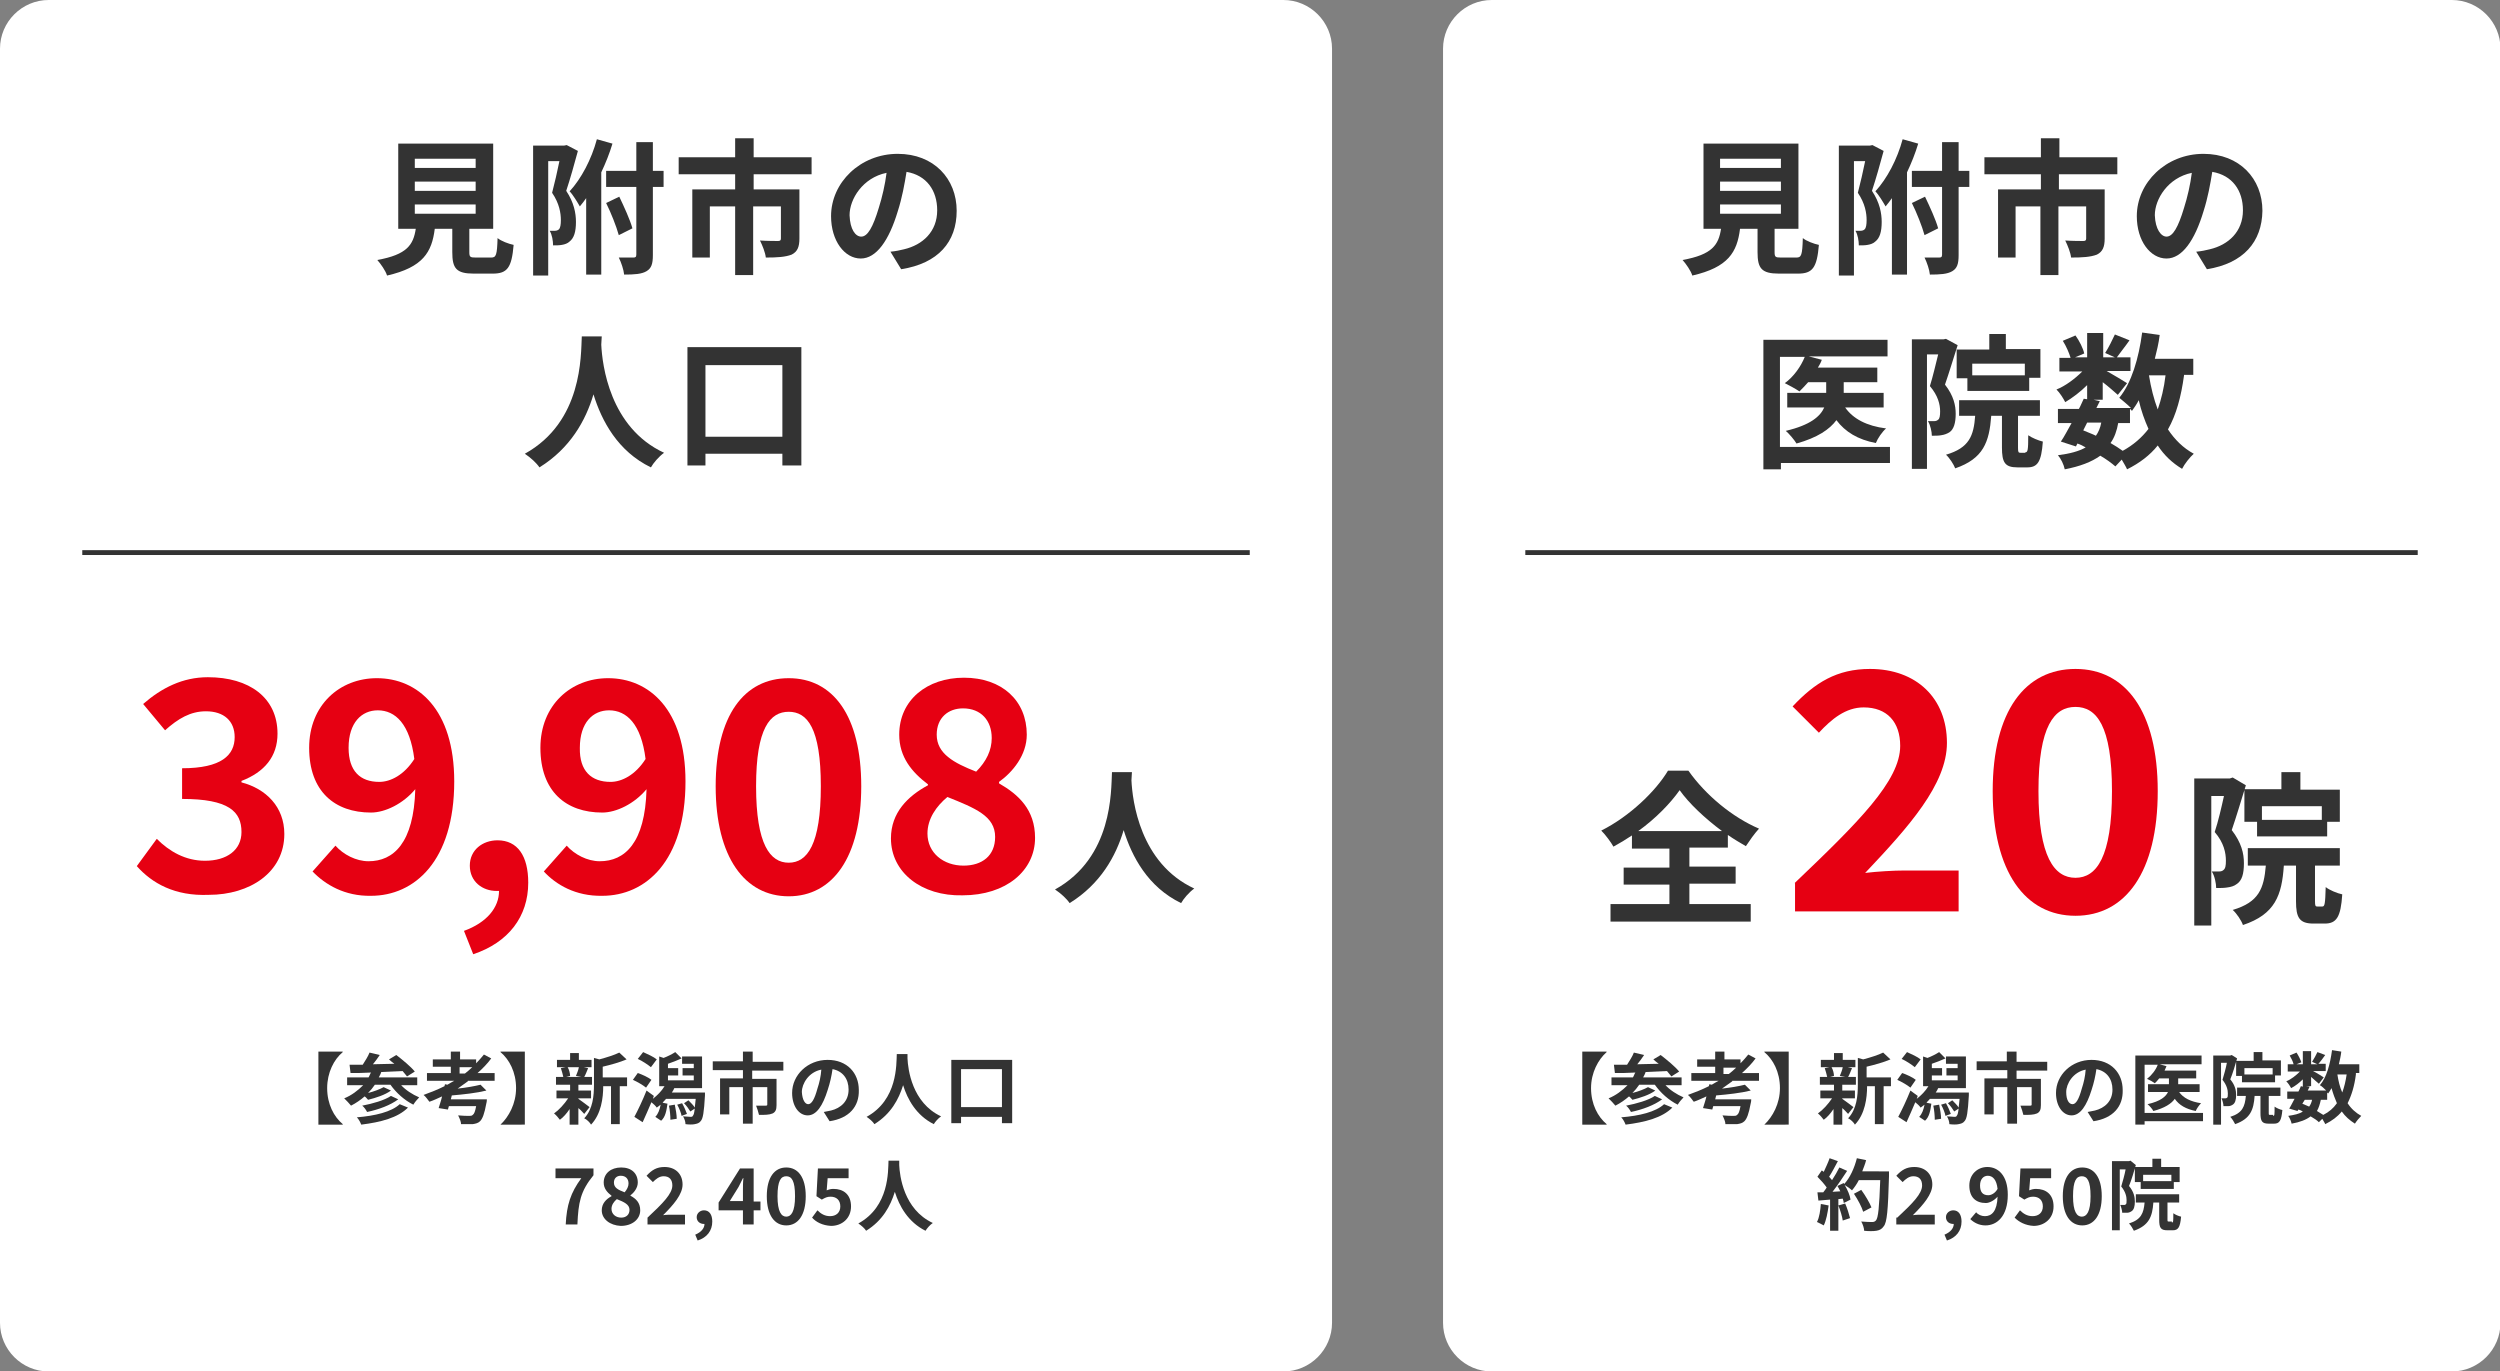 <?xml version="1.0" encoding="utf-8"?>
<!-- Generator: Adobe Illustrator 26.2.1, SVG Export Plug-In . SVG Version: 6.00 Build 0)  -->
<svg version="1.1" id="レイヤー_1" xmlns="http://www.w3.org/2000/svg" xmlns:xlink="http://www.w3.org/1999/xlink" x="0px"
	 y="0px" viewBox="0 0 513.5 281.7" style="enable-background:new 0 0 513.5 281.7;" xml:space="preserve">
<rect x="0" y="0" width="513.5" height="281.7" fill="#808080" stroke="none"/>
<style type="text/css">
	.st0{fill:#FFFFFF;}
	.st1{fill:#333333;}
	.st2{fill:#E60012;}
	.st3{fill:none;stroke:#333333;stroke-width:0.996;stroke-miterlimit:10;}
</style>
<g>
	<path class="st0" d="M0,10C0,4.5,4.5,0,10,0h253.6c5.5,0,10,4.5,10,10v261.7c0,5.5-4.5,10-10,10H10c-5.5,0-10-4.5-10-10V10z"/>
</g>
<g>
	<g>
		<path class="st1" d="M100.9,52.9c1,0,1.2-0.5,1.3-4c0.7,0.6,2.3,1.2,3.3,1.4c-0.4,4.7-1.3,5.9-4.3,5.9h-3.9
			c-3.6,0-4.4-1.1-4.4-4.4V47h-3.6c-0.6,4.8-2.4,7.9-9.8,9.6c-0.3-1-1.3-2.4-2-3.2c6.1-1.1,7.4-3.1,7.9-6.4h-3.6V29.5h19.5V47h-4.9
			v4.8c0,1,0.2,1.1,1.3,1.1H100.9z M85.2,34.5h12.5v-1.9H85.2V34.5z M85.2,39.2h12.5v-1.9H85.2V39.2z M85.2,43.9h12.5v-1.9H85.2
			V43.9z"/>
		<path class="st1" d="M118.7,31c-0.7,2.6-1.6,5.8-2.4,8.2c1.6,2.4,2,4.6,2,6.4c0,2-0.4,3.3-1.3,4c-0.4,0.4-1,0.6-1.6,0.7
			c-0.5,0.1-1.2,0.1-1.8,0.1c0-0.9-0.2-2.2-0.7-3c0.5,0,0.8,0,1.1,0s0.6-0.1,0.8-0.3c0.3-0.3,0.4-1,0.4-1.9c0-1.4-0.3-3.4-1.8-5.6
			c0.5-1.9,1.1-4.5,1.5-6.5h-2.3v23.5h-3.1V29.9h6.4l0.5-0.1L118.7,31z M125.8,29.5c-0.6,2-1.4,4-2.3,5.9v21h-3.1V40.7
			c-0.4,0.6-0.9,1.2-1.3,1.7c-0.4-0.7-1.4-2.4-2.1-3.1c2.4-2.6,4.5-6.6,5.6-10.7L125.8,29.5z M127.2,40.4c1,2.1,2.2,4.7,2.7,6.5
			l-2.8,1.4c-0.5-1.8-1.6-4.6-2.6-6.6L127.2,40.4z M136.3,38.4h-2.2v14c0,1.8-0.3,2.7-1.3,3.3c-1,0.6-2.5,0.7-4.6,0.7
			c-0.1-1-0.6-2.5-1.1-3.5c1.3,0,2.6,0,3,0c0.4,0,0.6-0.1,0.6-0.6V38.4h-6.2v-3.3h6.2v-5.9h3.4v5.9h2.2V38.4z"/>
		<path class="st1" d="M154.8,35.8v3.1h9.4V49c0,1.7-0.4,2.7-1.6,3.3c-1.3,0.5-3,0.6-5.3,0.6c-0.1-1-0.7-2.5-1.2-3.5
			c1.5,0.1,3.3,0.1,3.7,0.1s0.6-0.1,0.6-0.5v-6.6h-5.7v14.1h-3.7V42.4h-5.2v10.5h-3.6v-14h8.8v-3.1h-11.6v-3.5H151v-3.9h3.8v3.9
			h11.9v3.5H154.8z"/>
		<path class="st1" d="M185.1,55.3l-2.2-3.6c1.1-0.1,2-0.3,2.8-0.5c3.8-0.9,6.8-3.6,6.8-8c0-4.1-2.2-7.2-6.3-7.9
			c-0.4,2.5-0.9,5.3-1.8,8.1c-1.8,6-4.4,9.7-7.6,9.7c-3.3,0-6.1-3.6-6.1-8.7c0-6.9,6-12.8,13.7-12.8c7.4,0,12.1,5.1,12.1,11.7
			C196.5,49.7,192.7,54.1,185.1,55.3z M176.9,48.6c1.3,0,2.4-1.9,3.6-5.9c0.7-2.2,1.3-4.8,1.6-7.2c-4.9,1-7.6,5.4-7.6,8.7
			C174.6,47.1,175.7,48.6,176.9,48.6z"/>
		<path class="st1" d="M123.6,69.1c0,0.5-0.1,1.1-0.1,1.7c0.2,4.1,1.7,17,12.9,22.2c-1.1,0.8-2.2,2.1-2.7,3
			c-6.8-3.3-10.1-9.5-11.8-15c-1.6,5.4-4.8,11.1-11.1,15c-0.6-0.9-1.8-2-3-2.8c11.9-6.6,11.5-20.2,11.7-24.1H123.6z"/>
		<path class="st1" d="M164.6,71.3v24.3h-3.9v-2.4h-15.8v2.4h-3.7V71.3H164.6z M160.7,89.6V75h-15.8v14.7H160.7z"/>
	</g>
</g>
<g>
	<g>
		<path class="st2" d="M28.1,177.9l4.1-5.6c2.6,2.6,5.9,4.5,9.9,4.5c4.5,0,7.5-2.2,7.5-5.9c0-4.2-2.6-6.8-12.2-6.8v-6.3
			c8.1,0,10.8-2.7,10.8-6.4c0-3.3-2.2-5.3-5.9-5.3c-3.2,0-5.7,1.5-8.4,3.9l-4.5-5.4c3.8-3.3,8.1-5.5,13.3-5.5
			c8.5,0,14.3,4.2,14.3,11.6c0,4.7-2.7,7.9-7.4,9.7v0.3c5,1.3,8.8,5,8.8,10.6c0,7.9-7.1,12.5-15.5,12.5
			C35.9,184.1,31.2,181.4,28.1,177.9z"/>
		<path class="st2" d="M64.2,179l4.7-5.3c1.6,1.8,4.2,3.2,6.8,3.2c5.1,0,9.3-3.7,9.6-14.8c-2.5,3-6.2,4.8-9.1,4.8
			c-7.4,0-12.7-4.3-12.7-13.3c0-8.8,6.3-14.3,13.9-14.3c8.4,0,15.9,6.4,15.9,21.2c0,16.4-8.2,23.5-17.1,23.5
			C70.8,184.1,66.8,181.7,64.2,179z M77.9,160.6c2.3,0,5.1-1.4,7.2-4.7c-0.9-7.2-3.9-10-7.5-10c-3.3,0-6,2.5-6,7.7
			C71.6,158.4,74,160.6,77.9,160.6z"/>
		<path class="st2" d="M95.3,191.2c4.7-1.7,7.2-4.8,7.2-8.2c-0.2,0-0.4,0-0.5,0c-2.9,0-5.5-1.9-5.5-5.2c0-3.2,2.6-5.2,5.7-5.2
			c4.1,0,6.3,3.2,6.3,8.7c0,7-4.1,12.3-11.3,14.7L95.3,191.2z"/>
		<path class="st2" d="M111.7,179l4.7-5.3c1.6,1.8,4.2,3.2,6.8,3.2c5.1,0,9.3-3.7,9.6-14.8c-2.5,3-6.2,4.8-9.1,4.8
			c-7.4,0-12.7-4.3-12.7-13.3c0-8.8,6.3-14.3,13.9-14.3c8.4,0,15.9,6.4,15.9,21.2c0,16.4-8.2,23.5-17.1,23.5
			C118.2,184.1,114.2,181.7,111.7,179z M125.4,160.6c2.3,0,5.1-1.4,7.2-4.7c-0.9-7.2-3.9-10-7.5-10c-3.3,0-6,2.5-6,7.7
			C119,158.4,121.5,160.6,125.4,160.6z"/>
		<path class="st2" d="M147,161.5c0-14.6,5.9-22.2,15-22.2s14.9,7.7,14.9,22.2c0,14.6-5.9,22.6-14.9,22.6S147,176.1,147,161.5z
			 M168.6,161.5c0-12-2.8-15.3-6.6-15.3s-6.7,3.3-6.7,15.3c0,12,2.9,15.7,6.7,15.7S168.6,173.5,168.6,161.5z"/>
		<path class="st2" d="M183,172.2c0-5.3,3.5-8.7,7.6-10.9v-0.2c-3.3-2.5-5.9-5.6-5.9-10.2c0-7.1,5.7-11.7,13.3-11.7
			c7.8,0,12.9,4.7,12.9,11.7c0,4.2-2.9,7.7-5.7,9.7v0.3c4,2.3,7.4,5.4,7.4,11.2c0,6.7-5.9,11.8-14.9,11.8
			C189.3,184.1,183,179.2,183,172.2z M204.4,171.9c0-4.3-4.1-5.9-9.8-8.2c-2.3,1.9-4.1,4.5-4.1,7.5c0,4,3.3,6.6,7.4,6.6
			C201.7,177.8,204.4,175.8,204.4,171.9z M203.7,151.6c0-3.6-2.2-6.1-5.9-6.1c-3,0-5.4,1.9-5.4,5.4c0,3.9,3.5,5.8,8.1,7.6
			C202.6,156.4,203.7,154.1,203.7,151.6z"/>
		<path class="st1" d="M232.5,158.6c0,0.5-0.1,1.1-0.1,1.7c0.2,4.1,1.7,17,12.9,22.2c-1.1,0.8-2.2,2.1-2.7,3
			c-6.8-3.3-10.1-9.5-11.8-15c-1.6,5.4-4.8,11.1-11.1,15c-0.6-0.9-1.8-2-3-2.8c11.9-6.6,11.5-20.2,11.7-24.1H232.5z"/>
	</g>
</g>
<g>
	<g>
		<path class="st1" d="M67.2,223.5c0,3.3,1.4,5.9,3.2,7.4v0.1h-5v-15h5v0.1C68.6,217.6,67.2,220.3,67.2,223.5z"/>
		<path class="st1" d="M82.3,222.8c1,1.1,2.4,2,3.8,2.6c-0.4,0.4-0.9,1-1.2,1.5c-1.8-0.9-3.5-2.4-4.7-4.1H77
			c-0.4,0.6-0.9,1.2-1.4,1.7c1.2-0.3,2.5-0.8,3.2-1.2l1.5,0.7c-1.2,0.9-3.1,1.5-4.7,1.9c-0.2-0.2-0.4-0.5-0.7-0.7
			c-0.8,0.7-1.8,1.4-2.8,1.9c-0.3-0.4-1-1.1-1.4-1.5c1.5-0.6,2.8-1.6,3.9-2.7h-3.3v-1.6h4.4c0.2-0.3,0.3-0.7,0.5-1
			c-1.6,0.1-3,0.1-4.2,0.1l-0.2-1.7c0.8,0,1.7,0,2.7,0c0.5-0.8,1.1-1.7,1.4-2.5l2.1,0.5c-0.4,0.6-0.9,1.3-1.4,1.9
			c1.4,0,2.9-0.1,4.4-0.1c-0.4-0.3-0.8-0.6-1.1-0.9l1.5-0.9c1.3,1,3,2.4,3.8,3.4l-1.6,1c-0.2-0.3-0.6-0.7-0.9-1.1
			c-1.5,0.1-3,0.1-4.4,0.2c-0.1,0.4-0.3,0.7-0.5,1.1h7.9v1.6H82.3z M83.8,227.5c-2.1,2.1-5.6,3-9.6,3.5c-0.2-0.5-0.5-1.1-0.9-1.5
			c3.7-0.3,7.1-1.1,8.8-2.7L83.8,227.5z M81.8,225.8c-1.6,1.2-4,2.1-6.4,2.6c-0.2-0.4-0.6-1-1-1.3c2.1-0.4,4.6-1.1,5.9-2L81.8,225.8
			z"/>
		<path class="st1" d="M96.1,222.1c-0.7,0.5-1.4,1-2.1,1.5c1.8-0.2,3.5-0.5,4.7-0.8l1.2,1.2c-2,0.5-4.7,0.8-7.1,1l-0.2,0.8h7.4
			c0,0,0,0.5-0.1,0.8c-0.4,2.2-0.8,3.2-1.3,3.7c-0.4,0.4-0.9,0.5-1.5,0.6c-0.5,0-1.4,0-2.4,0c0-0.5-0.3-1.2-0.6-1.8
			c0.9,0.1,1.9,0.1,2.3,0.1c0.3,0,0.5,0,0.7-0.2c0.3-0.2,0.5-0.7,0.7-1.8h-5.6l-0.2,0.7l-1.9-0.3c0.2-0.7,0.5-1.5,0.7-2.4
			c-0.9,0.4-1.7,0.8-2.6,1.1c-0.3-0.4-0.8-1.1-1.2-1.4c1.4-0.5,2.9-1.1,4.3-1.8l0.1-0.4l0.5,0.1c0.5-0.3,1-0.6,1.4-0.8h-5.6v-1.6
			h4.9v-1.3h-3.7v-1.5h3.7v-1.6h1.9v1.6h3.3v0.8c0.6-0.6,1.1-1.2,1.6-1.8l1.5,0.8c-0.8,1.1-1.8,2.1-2.8,3h3.5v1.6H96.1z M95.5,220.5
			c0.5-0.4,1-0.8,1.5-1.3h-2.6v1.3H95.5z"/>
		<path class="st1" d="M102.8,231L102.8,231c1.7-1.6,3.2-4.3,3.2-7.5c0-3.3-1.4-5.9-3.2-7.4V216h5v15H102.8z"/>
		<path class="st1" d="M118.8,225.7c0.6,0.4,1.9,1.4,2.3,1.7l-1.1,1.4c-0.3-0.3-0.7-0.8-1.2-1.2v3.4H117v-3.2
			c-0.6,0.9-1.3,1.7-2,2.2c-0.3-0.4-0.8-1-1.2-1.3c1-0.7,2.1-1.9,2.9-3.1h-2.4V224h2.8v-1.2h-2.9v-1.6h1.5c-0.1-0.5-0.3-1.2-0.5-1.8
			l1-0.2h-1.8v-1.5h2.7v-1.4h1.8v1.4h2.6v1.5h-1.6l0.9,0.2c-0.3,0.7-0.5,1.3-0.8,1.8h1.6v1.6h-2.8v1.2h2.6v1.6h-2.6V225.7z
			 M116.6,219.2c0.3,0.5,0.5,1.3,0.5,1.8l-0.8,0.2h3.1l-1.1-0.2c0.2-0.5,0.5-1.2,0.6-1.8H116.6z M128.8,223.1h-1.5v7.8h-1.8v-7.8
			h-1.6c0,2.4-0.4,5.7-2.5,7.9c-0.2-0.4-0.9-1.1-1.4-1.3c1.8-1.9,2-4.7,2-6.9v-5.5l1.1,0.3c1.5-0.4,3.1-0.9,4.1-1.4l1.5,1.4
			c-1.4,0.6-3.2,1.1-4.9,1.5v2.2h5V223.1z"/>
		<path class="st1" d="M132.7,223.4c-0.6-0.5-1.8-1.2-2.7-1.6l1-1.4c0.9,0.3,2.2,0.9,2.8,1.4L132.7,223.4z M144.8,224.3
			c0,0,0,0.5,0,0.7c-0.2,3.5-0.4,4.8-0.9,5.3c-0.3,0.4-0.7,0.5-1.2,0.6c-0.4,0.1-1.2,0.1-1.9,0c0-0.5-0.2-1.1-0.5-1.6
			c0.6,0,1.2,0.1,1.5,0.1c0.3,0,0.4,0,0.5-0.2c0.2-0.2,0.3-0.6,0.4-1.5l-0.9,0.6c-0.3-0.5-0.8-1.2-1.3-1.7l0.9-0.6
			c0.5,0.5,1.1,1.1,1.3,1.5c0.1-0.5,0.1-1.1,0.2-1.8h-6.1c-0.2,0.3-0.5,0.5-0.7,0.8l1,0.2c-0.2,1.4-0.4,2.7-1.3,3.5l-1.2-0.8
			c0.6-0.6,0.9-1.5,1.1-2.5c-0.3,0.2-0.5,0.4-0.8,0.6c-0.2-0.3-0.7-0.8-1.1-1.1c-0.6,1.4-1.2,2.8-1.8,4.1l-1.7-1.1
			c0.7-1.3,1.7-3.4,2.5-5.4l1.5,1.1l-0.2,0.6c0.9-0.7,1.8-1.6,2.4-2.6h-1.1V217l0.9,0.3c0.8-0.3,1.8-0.8,2.4-1.2l1.3,1.3
			c-0.9,0.4-1.9,0.8-2.8,1.1v0.9h2.1v1.5h-2.1v1h5.3v-1h-2.3v-1.5h2.3v-0.9h-2.4v-1.5h4.1v6.5h-5.7c-0.1,0.3-0.3,0.6-0.5,0.9H144.8z
			 M133.7,219.2c-0.6-0.5-1.8-1.3-2.7-1.7l1.1-1.4c0.9,0.4,2.2,1,2.8,1.5L133.7,219.2z M138.6,226.9c0.2,0.9,0.4,2.1,0.4,2.9
			l-1.3,0.2c0-0.8-0.1-2-0.3-2.9L138.6,226.9z M140.1,226.6c0.4,0.7,0.8,1.6,1,2.2l-1.1,0.4c-0.1-0.6-0.5-1.6-0.9-2.3L140.1,226.6z"
			/>
		<path class="st1" d="M154.5,219.9v1.7h5v5.4c0,0.9-0.2,1.4-0.8,1.7c-0.7,0.3-1.6,0.3-2.8,0.3c-0.1-0.5-0.4-1.4-0.6-1.9
			c0.8,0,1.7,0,2,0s0.3-0.1,0.3-0.3v-3.5h-3v7.5h-2v-7.5h-2.8v5.6h-1.9v-7.4h4.7v-1.7h-6.2v-1.8h6.2V216h2v2.1h6.3v1.8H154.5z"/>
		<path class="st1" d="M170.4,230.3l-1.2-1.9c0.6-0.1,1.1-0.2,1.5-0.3c2-0.5,3.6-1.9,3.6-4.3c0-2.2-1.2-3.8-3.3-4.2
			c-0.2,1.4-0.5,2.8-1,4.3c-1,3.2-2.3,5.2-4.1,5.2c-1.8,0-3.2-1.9-3.2-4.6c0-3.7,3.2-6.8,7.3-6.8c4,0,6.4,2.7,6.4,6.2
			C176.5,227.3,174.4,229.7,170.4,230.3z M166,226.8c0.7,0,1.3-1,1.9-3.2c0.4-1.2,0.7-2.5,0.8-3.9c-2.6,0.5-4,2.9-4,4.6
			C164.8,226,165.4,226.8,166,226.8z"/>
		<path class="st1" d="M186.4,216.5c0,0.3,0,0.6,0,0.9c0.1,2.2,0.9,9.1,6.9,11.9c-0.6,0.4-1.2,1.1-1.5,1.6c-3.6-1.8-5.4-5.1-6.3-8
			c-0.9,2.9-2.5,5.9-5.9,8c-0.3-0.5-1-1.1-1.6-1.5c6.4-3.5,6.1-10.8,6.2-12.9H186.4z"/>
		<path class="st1" d="M207.9,217.7v13h-2.1v-1.3h-8.4v1.3h-2v-13H207.9z M205.8,227.4v-7.8h-8.4v7.8H205.8z"/>
		<path class="st1" d="M119.4,242h-5.3v-2h7.8v1.4c-2.7,3.3-3.1,5.6-3.3,10.1h-2.4C116.4,247.5,117.2,245,119.4,242z"/>
		<path class="st1" d="M123.6,248.6c0-1.4,0.9-2.3,2-2.9v-0.1c-0.9-0.7-1.6-1.5-1.6-2.7c0-1.9,1.5-3.1,3.6-3.1
			c2.1,0,3.4,1.2,3.4,3.1c0,1.1-0.8,2.1-1.5,2.6v0.1c1.1,0.6,2,1.4,2,3c0,1.8-1.6,3.2-4,3.2C125.3,251.7,123.6,250.4,123.6,248.6z
			 M129.3,248.5c0-1.1-1.1-1.6-2.6-2.2c-0.6,0.5-1.1,1.2-1.1,2c0,1.1,0.9,1.8,2,1.8C128.6,250.1,129.3,249.5,129.3,248.5z
			 M129.1,243.1c0-1-0.6-1.6-1.6-1.6c-0.8,0-1.4,0.5-1.4,1.4c0,1.1,0.9,1.5,2.2,2C128.8,244.3,129.1,243.7,129.1,243.1z"/>
		<path class="st1" d="M133,250.1c3.1-2.9,5.1-4.9,5.1-6.6c0-1.2-0.6-1.9-1.8-1.9c-0.9,0-1.6,0.6-2.2,1.2l-1.3-1.3
			c1.1-1.2,2.1-1.8,3.7-1.8c2.2,0,3.7,1.4,3.7,3.6c0,2-1.8,4.1-4,6.3c0.6-0.1,1.4-0.1,1.9-0.1h2.6v2H133V250.1z"/>
		<path class="st1" d="M142.8,253.6c1.2-0.5,1.9-1.3,1.9-2.2c0,0-0.1,0-0.1,0c-0.8,0-1.5-0.5-1.5-1.4c0-0.8,0.7-1.4,1.5-1.4
			c1.1,0,1.7,0.9,1.7,2.3c0,1.9-1.1,3.3-3,3.9L142.8,253.6z"/>
		<path class="st1" d="M152.6,248.6h-5V247l4.4-7h2.8v6.8h1.4v1.8h-1.4v2.9h-2.2V248.6z M152.6,246.8v-2.3c0-0.7,0-1.8,0.1-2.5h-0.1
			c-0.3,0.6-0.6,1.2-0.9,1.8l-1.8,2.9H152.6z"/>
		<path class="st1" d="M157.5,245.7c0-3.9,1.6-5.9,4-5.9s4,2,4,5.9c0,3.9-1.6,6-4,6S157.5,249.6,157.5,245.7z M163.3,245.7
			c0-3.2-0.7-4.1-1.8-4.1s-1.8,0.9-1.8,4.1c0,3.2,0.8,4.2,1.8,4.2S163.3,248.9,163.3,245.7z"/>
		<path class="st1" d="M166.8,250.1l1.1-1.5c0.7,0.7,1.5,1.2,2.6,1.2c1.2,0,2.1-0.7,2.1-2c0-1.3-0.8-2-2-2c-0.7,0-1.1,0.2-1.8,0.6
			l-1.1-0.7l0.3-5.7h6.3v2H170l-0.2,2.5c0.5-0.2,0.9-0.3,1.4-0.3c2,0,3.6,1.1,3.6,3.6c0,2.5-1.9,4-4.1,4
			C168.9,251.7,167.6,251,166.8,250.1z"/>
		<path class="st1" d="M184.7,238.4c0,0.3,0,0.6,0,0.9c0.1,2.2,0.9,9.1,6.9,11.9c-0.6,0.4-1.2,1.1-1.5,1.6c-3.6-1.8-5.4-5.1-6.3-8
			c-0.9,2.9-2.5,5.9-5.9,8c-0.3-0.5-1-1.1-1.6-1.5c6.4-3.5,6.1-10.8,6.2-12.9H184.7z"/>
	</g>
</g>
<line class="st3" x1="16.9" y1="113.5" x2="256.7" y2="113.5"/>
<g>
	<g>
		<path class="st0" d="M296.4,10c0-5.5,4.5-10,10-10h197.2c5.5,0,10,4.5,10,10v261.7c0,5.5-4.5,10-10,10H306.4c-5.5,0-10-4.5-10-10
			V10z"/>
	</g>
	<g>
		<g>
			<path class="st1" d="M369,52.9c1,0,1.2-0.5,1.3-4c0.7,0.6,2.3,1.2,3.3,1.4c-0.4,4.7-1.3,5.9-4.3,5.9h-3.9c-3.6,0-4.4-1.1-4.4-4.4
				V47h-3.6c-0.6,4.8-2.4,7.9-9.8,9.6c-0.3-1-1.3-2.4-2-3.2c6.1-1.1,7.4-3.1,7.9-6.4h-3.6V29.5h19.5V47h-4.9v4.8
				c0,1,0.2,1.1,1.3,1.1H369z M353.3,34.5h12.5v-1.9h-12.5V34.5z M353.3,39.2h12.5v-1.9h-12.5V39.2z M353.3,43.9h12.5v-1.9h-12.5
				V43.9z"/>
			<path class="st1" d="M386.9,31c-0.7,2.6-1.6,5.8-2.4,8.2c1.6,2.4,2,4.6,2,6.4c0,2-0.4,3.3-1.3,4c-0.4,0.4-1,0.6-1.6,0.7
				c-0.5,0.1-1.2,0.1-1.8,0.1c0-0.9-0.2-2.2-0.7-3c0.5,0,0.8,0,1.1,0s0.6-0.1,0.8-0.3c0.3-0.3,0.4-1,0.4-1.9c0-1.4-0.3-3.4-1.8-5.6
				c0.5-1.9,1.1-4.5,1.5-6.5h-2.3v23.5h-3.1V29.9h6.4l0.5-0.1L386.9,31z M394,29.5c-0.6,2-1.4,4-2.3,5.9v21h-3.1V40.7
				c-0.4,0.6-0.9,1.2-1.3,1.7c-0.4-0.7-1.4-2.4-2.1-3.1c2.4-2.6,4.5-6.6,5.6-10.7L394,29.5z M395.4,40.4c1,2.1,2.2,4.7,2.7,6.5
				l-2.8,1.4c-0.5-1.8-1.6-4.6-2.6-6.6L395.4,40.4z M404.5,38.4h-2.2v14c0,1.8-0.3,2.7-1.3,3.3c-1,0.6-2.5,0.7-4.6,0.7
				c-0.1-1-0.6-2.5-1.1-3.5c1.3,0,2.6,0,3,0c0.4,0,0.6-0.1,0.6-0.6V38.4h-6.2v-3.3h6.2v-5.9h3.4v5.9h2.2V38.4z"/>
			<path class="st1" d="M422.9,35.8v3.1h9.4V49c0,1.7-0.4,2.7-1.6,3.3c-1.3,0.5-3,0.6-5.3,0.6c-0.1-1-0.7-2.5-1.2-3.5
				c1.5,0.1,3.3,0.1,3.7,0.1s0.6-0.1,0.6-0.5v-6.6h-5.7v14.1h-3.7V42.4H414v10.5h-3.6v-14h8.8v-3.1h-11.6v-3.5h11.6v-3.9h3.8v3.9
				h11.9v3.5H422.9z"/>
			<path class="st1" d="M453.3,55.3l-2.2-3.6c1.1-0.1,2-0.3,2.8-0.5c3.8-0.9,6.8-3.6,6.8-8c0-4.1-2.2-7.2-6.3-7.9
				c-0.4,2.5-0.9,5.3-1.8,8.1c-1.8,6-4.4,9.7-7.6,9.7c-3.3,0-6.1-3.6-6.1-8.7c0-6.9,6-12.8,13.7-12.8c7.4,0,12.1,5.1,12.1,11.7
				C464.6,49.7,460.8,54.1,453.3,55.3z M445,48.6c1.3,0,2.4-1.9,3.6-5.9c0.7-2.2,1.3-4.8,1.6-7.2c-4.9,1-7.6,5.4-7.6,8.7
				C442.7,47.1,443.9,48.6,445,48.6z"/>
			<path class="st1" d="M388.4,95.1h-22.6v1.3h-3.6V69.8h25.5v3.4h-16.2l2.7,0.7c-0.2,0.6-0.5,1.1-0.8,1.6h12.2v3h-6.9v2.2h8.2v3
				h-7.9c1.6,2.3,4.4,3.8,8.4,4.3c-0.8,0.7-1.7,2-2.1,3c-3.7-0.7-6.3-2.3-8.1-4.7c-1.4,1.9-3.9,3.6-8.2,4.8c-0.4-0.7-1.5-2-2.2-2.6
				c5.1-1.2,7.1-3,7.9-4.8h-7.6v-3h8v-2.2h-3.7c-0.6,0.7-1.2,1.3-1.8,1.9c-0.7-0.5-2.2-1.3-3-1.7c1.8-1.3,3.3-3.4,4.1-5.4h-5.1v18.5
				h22.6V95.1z"/>
			<path class="st1" d="M402.1,70.9c-0.8,2.5-1.8,5.8-2.6,8.1c1.8,2.3,2.2,4.3,2.2,6c0,1.9-0.4,3.2-1.3,3.8c-0.5,0.3-1,0.5-1.7,0.6
				c-0.5,0.1-1.2,0.1-1.9,0.1c0-0.8-0.3-2.2-0.8-3c0.5,0,0.9,0,1.3,0c0.3,0,0.6-0.1,0.8-0.3c0.3-0.2,0.4-0.8,0.4-1.7
				c0-1.4-0.4-3.2-2.1-5.2c0.6-1.9,1.2-4.5,1.7-6.5h-2.3v23.5h-3.1V69.7h6.5l0.5-0.1L402.1,70.9z M416,92.9c0.5,0,0.6-0.4,0.6-3.5
				c0.7,0.5,2.1,1.1,3,1.3c-0.3,4.2-1.1,5.3-3.2,5.3h-2c-2.6,0-3.2-1-3.2-4.1v-6.5H409c-0.4,5.4-1.6,8.8-7.4,10.8
				c-0.3-0.8-1.2-2.2-1.9-2.8c4.8-1.4,5.7-3.9,6-8h-3.3v-3.2H419v3.2h-4.5V92c0,0.9,0.1,1,0.5,1H416z M408.6,71.7v-3.1h3.4v3.1h7.1
				v5.9h-2.3v2.7h-12.7v-2.6h-2.2v-5.9H408.6z M415.9,74.7h-10.8v2.4h10.8V74.7z"/>
			<path class="st1" d="M448.6,77.1c-0.6,4.4-1.6,8.1-3.3,11.1c1.4,2.1,3.1,3.8,5.3,5c-0.8,0.7-1.9,2.1-2.4,3.1
				c-2-1.2-3.7-2.8-5-4.8c-1.6,2-3.7,3.6-6.3,4.9c-0.2-0.5-0.7-1.3-1.1-2l-1.3,1.4c-0.8-0.7-1.9-1.5-3.1-2.2
				c-1.8,1.3-4.2,2.2-7.3,2.8c-0.2-1-0.8-2.2-1.4-2.9c2.4-0.3,4.3-0.8,5.7-1.6c-0.5-0.3-1.1-0.6-1.7-0.8l-0.3,0.6l-3.1-1
				c0.7-1,1.4-2.4,2.2-3.8h-2.8v-2.9h4.3c0.4-0.7,0.7-1.5,1-2.1l0.7,0.1v-2.9c-1.4,1.4-3,2.6-4.5,3.5c-0.4-0.8-1.1-1.9-1.8-2.6
				c1.8-0.7,3.8-2.2,5.3-3.7h-4.7v-2.8h2.3c-0.3-1-0.9-2.4-1.6-3.5l2.6-1.1c0.8,1.1,1.6,2.7,1.8,3.7l-1.9,0.8h2.5v-5h3.3v5h2.4
				l-2-0.9c0.7-1.1,1.5-2.7,2-3.8l3,1.2c-0.9,1.3-1.9,2.5-2.6,3.5h2.8v2.8h-4.9c1.4,0.8,3.6,2.1,4.2,2.5l-1.9,2.4
				c-0.7-0.6-1.9-1.7-3.1-2.6v3.6h-1.9l1.3,0.3l-0.7,1.4h7.1c-0.7-0.7-1.8-1.6-2.4-2.1c2.5-3,4-8.1,4.7-13.4l3.6,0.5
				c-0.2,1.7-0.6,3.3-1,4.9h7.9v3.3H448.6z M427.9,88.4c0.9,0.4,1.8,0.7,2.6,1.1c0.5-0.7,0.9-1.6,1.1-2.7h-2.9L427.9,88.4z
				 M435.1,86.8c-0.3,1.7-0.8,3.1-1.6,4.2c0.9,0.5,1.8,1.1,2.5,1.6c2.2-1.2,3.9-2.7,5.3-4.5c-0.8-1.8-1.5-3.7-2-5.9
				c-0.4,0.8-0.9,1.5-1.4,2.2c-0.1-0.1-0.2-0.3-0.4-0.4v2.9H435.1z M441.4,77.1c0.4,2.5,1,4.9,1.8,7c0.7-2,1.3-4.4,1.6-7H441.4z"/>
		</g>
	</g>
	<g>
		<g>
			<path class="st1" d="M347.1,185.7h12.5v3.6h-28.8v-3.6h12.1v-4h-9.4v-3.5h9.4v-3.9h-7.7v-2.7c-1.2,0.8-2.5,1.6-3.8,2.3
				c-0.5-0.9-1.6-2.4-2.5-3.3c5.8-2.9,11.2-8.1,13.7-12.3h4.2c3.6,5.1,9.1,9.6,14.5,11.9c-1,1.1-1.9,2.4-2.7,3.6
				c-1.2-0.7-2.4-1.4-3.7-2.3v2.6h-7.9v3.9h9.5v3.5h-9.5V185.7z M353.7,170.7c-3.5-2.6-6.8-5.7-8.7-8.4c-1.9,2.7-4.9,5.8-8.5,8.4
				H353.7z"/>
			<path class="st2" d="M368.6,181.4c13.1-12.5,21.7-21,21.7-28.2c0-4.9-2.7-7.9-7.5-7.9c-3.7,0-6.6,2.4-9.2,5.2l-5.4-5.4
				c4.6-4.9,9.1-7.7,15.9-7.7c9.5,0,15.8,6,15.8,15.2c0,8.5-7.9,17.3-16.8,26.7c2.5-0.3,5.8-0.5,8.2-0.5h11v8.4h-33.6V181.4z"/>
			<path class="st2" d="M409.3,162.5c0-16.5,6.7-25.1,17-25.1s16.9,8.7,16.9,25.1c0,16.6-6.6,25.6-16.9,25.6
				S409.3,179.1,409.3,162.5z M433.8,162.5c0-13.5-3.2-17.3-7.5-17.3s-7.6,3.8-7.6,17.3c0,13.6,3.3,17.8,7.6,17.8
				S433.8,176.1,433.8,162.5z"/>
			<path class="st1" d="M461.3,161.3c-0.9,2.9-2,6.6-2.9,9.2c2,2.6,2.5,4.8,2.5,6.8c0,2.2-0.4,3.6-1.5,4.3c-0.5,0.4-1.2,0.6-2,0.7
				c-0.6,0.1-1.4,0.1-2.2,0.1c0-0.9-0.3-2.5-0.9-3.4c0.6,0,1,0,1.5,0c0.4,0,0.7-0.1,0.9-0.3c0.4-0.3,0.5-0.9,0.5-1.9
				c0-1.6-0.4-3.7-2.3-5.9c0.7-2.1,1.4-5.1,1.9-7.4h-2.6v26.6h-3.5v-30.2h7.3l0.6-0.2L461.3,161.3z M477,186.2c0.5,0,0.6-0.5,0.7-4
				c0.7,0.6,2.4,1.3,3.4,1.5c-0.3,4.7-1.2,6-3.6,6h-2.3c-2.9,0-3.6-1.2-3.6-4.6v-7.3h-2.5c-0.4,6.1-1.8,10-8.4,12.2
				c-0.3-0.9-1.3-2.4-2.1-3.1c5.4-1.6,6.4-4.4,6.8-9.1h-3.7v-3.6h18.9v3.6h-5.1v7.3c0,1,0.1,1.1,0.5,1.1H477z M468.6,162.2v-3.6h3.9
				v3.6h8.1v6.6H478v3h-14.4v-3H461v-6.7H468.6z M476.9,165.6h-12.3v2.8h12.3V165.6z"/>
		</g>
	</g>
	<g>
		<g>
			<path class="st1" d="M326.8,223.5c0,3.3,1.4,5.9,3.2,7.4v0.1h-5v-15h5v0.1C328.3,217.6,326.8,220.3,326.8,223.5z"/>
			<path class="st1" d="M342,222.8c1,1.1,2.4,2,3.8,2.6c-0.4,0.4-0.9,1-1.2,1.5c-1.8-0.9-3.5-2.4-4.7-4.1h-3.2
				c-0.4,0.6-0.9,1.2-1.4,1.7c1.2-0.3,2.5-0.8,3.2-1.2l1.5,0.7c-1.2,0.9-3.1,1.5-4.7,1.9c-0.2-0.2-0.4-0.5-0.7-0.7
				c-0.8,0.7-1.8,1.4-2.8,1.9c-0.3-0.4-1-1.1-1.4-1.5c1.5-0.6,2.8-1.6,3.9-2.7H331v-1.6h4.4c0.2-0.3,0.3-0.7,0.5-1
				c-1.6,0.1-3,0.1-4.2,0.1l-0.2-1.7c0.8,0,1.7,0,2.7,0c0.5-0.8,1.1-1.7,1.4-2.5l2.1,0.5c-0.4,0.6-0.9,1.3-1.4,1.9
				c1.4,0,2.9-0.1,4.4-0.1c-0.4-0.3-0.8-0.6-1.1-0.9l1.5-0.9c1.3,1,3,2.4,3.8,3.4l-1.6,1c-0.2-0.3-0.6-0.7-0.9-1.1
				c-1.5,0.1-3,0.1-4.4,0.2c-0.1,0.4-0.3,0.7-0.5,1.1h7.9v1.6H342z M343.5,227.5c-2.1,2.1-5.6,3-9.6,3.5c-0.2-0.5-0.5-1.1-0.9-1.5
				c3.7-0.3,7.1-1.1,8.8-2.7L343.5,227.5z M341.4,225.8c-1.6,1.2-4,2.1-6.4,2.6c-0.2-0.4-0.6-1-1-1.3c2.1-0.4,4.6-1.1,5.9-2
				L341.4,225.8z"/>
			<path class="st1" d="M355.8,222.1c-0.7,0.5-1.4,1-2.1,1.5c1.8-0.2,3.5-0.5,4.7-0.8l1.2,1.2c-2,0.5-4.7,0.8-7.1,1l-0.2,0.8h7.4
				c0,0,0,0.5-0.1,0.8c-0.4,2.2-0.8,3.2-1.3,3.7c-0.4,0.4-0.9,0.5-1.5,0.6c-0.5,0-1.4,0-2.4,0c0-0.5-0.3-1.2-0.6-1.8
				c0.9,0.1,1.9,0.1,2.3,0.1c0.3,0,0.5,0,0.7-0.2c0.3-0.2,0.5-0.7,0.7-1.8h-5.6l-0.2,0.7l-1.9-0.3c0.2-0.7,0.5-1.5,0.7-2.4
				c-0.9,0.4-1.7,0.8-2.6,1.1c-0.3-0.4-0.8-1.1-1.2-1.4c1.4-0.5,2.9-1.1,4.3-1.8l0.1-0.4l0.5,0.1c0.5-0.3,1-0.6,1.4-0.8h-5.6v-1.6
				h4.9v-1.3h-3.7v-1.5h3.7v-1.6h1.9v1.6h3.3v0.8c0.6-0.6,1.1-1.2,1.6-1.8l1.5,0.8c-0.8,1.1-1.8,2.1-2.8,3h3.5v1.6H355.8z
				 M355.1,220.6c0.5-0.4,1-0.8,1.5-1.3h-2.6v1.3H355.1z"/>
			<path class="st1" d="M362.4,231L362.4,231c1.7-1.6,3.2-4.3,3.2-7.5c0-3.3-1.4-5.9-3.2-7.4V216h5v15H362.4z"/>
			<path class="st1" d="M378.4,225.7c0.6,0.4,1.9,1.4,2.3,1.7l-1.1,1.4c-0.3-0.3-0.7-0.8-1.2-1.2v3.4h-1.8v-3.2
				c-0.6,0.9-1.3,1.7-2,2.2c-0.3-0.4-0.8-1-1.2-1.3c1-0.7,2.1-1.9,2.9-3.1h-2.4V224h2.8v-1.2h-2.9v-1.6h1.5
				c-0.1-0.5-0.3-1.2-0.5-1.8l1-0.2h-1.8v-1.5h2.7v-1.4h1.8v1.4h2.6v1.5h-1.6l0.9,0.2c-0.3,0.7-0.5,1.3-0.8,1.8h1.6v1.6h-2.8v1.2
				h2.6v1.6h-2.6V225.7z M376.2,219.2c0.3,0.5,0.5,1.3,0.5,1.8l-0.8,0.2h3.1l-1.1-0.2c0.2-0.5,0.5-1.2,0.6-1.8H376.2z M388.4,223.1
				h-1.5v7.8h-1.8v-7.8h-1.6c0,2.4-0.4,5.7-2.5,7.9c-0.2-0.4-0.9-1.1-1.4-1.3c1.8-1.9,2-4.7,2-6.9v-5.5l1.1,0.3
				c1.5-0.4,3.1-0.9,4.1-1.4l1.5,1.4c-1.4,0.6-3.2,1.1-4.9,1.5v2.2h5V223.1z"/>
			<path class="st1" d="M392.4,223.4c-0.6-0.5-1.8-1.2-2.7-1.6l1-1.4c0.9,0.3,2.2,0.9,2.8,1.4L392.4,223.4z M404.4,224.3
				c0,0,0,0.5,0,0.7c-0.2,3.5-0.4,4.8-0.9,5.3c-0.3,0.4-0.7,0.5-1.2,0.6c-0.4,0.1-1.2,0.1-1.9,0c0-0.5-0.2-1.1-0.5-1.6
				c0.6,0,1.2,0.1,1.5,0.1c0.3,0,0.4,0,0.5-0.2c0.2-0.2,0.3-0.6,0.4-1.5l-0.9,0.6c-0.3-0.5-0.8-1.2-1.3-1.7l0.9-0.6
				c0.5,0.5,1.1,1.1,1.3,1.5c0.1-0.5,0.1-1.1,0.2-1.8h-6.1c-0.2,0.3-0.5,0.5-0.7,0.8l1,0.2c-0.2,1.4-0.4,2.7-1.3,3.5l-1.2-0.8
				c0.6-0.6,0.9-1.5,1.1-2.5c-0.3,0.2-0.5,0.4-0.8,0.6c-0.2-0.3-0.7-0.8-1.1-1.1c-0.6,1.4-1.2,2.8-1.8,4.1l-1.7-1.1
				c0.7-1.3,1.7-3.4,2.5-5.4l1.5,1.1l-0.2,0.6c0.9-0.7,1.8-1.6,2.4-2.6H395V217l0.9,0.3c0.8-0.3,1.8-0.8,2.4-1.2l1.3,1.3
				c-0.9,0.4-1.9,0.8-2.8,1.1v0.9h2.1v1.5h-2.1v1h5.3v-1h-2.3v-1.5h2.3v-0.9h-2.4v-1.5h4.1v6.5h-5.7c-0.1,0.3-0.3,0.6-0.5,0.9H404.4
				z M393.3,219.2c-0.6-0.5-1.8-1.3-2.7-1.7l1.1-1.4c0.9,0.4,2.2,1,2.8,1.5L393.3,219.2z M398.3,226.9c0.2,0.9,0.4,2.1,0.4,2.9
				l-1.3,0.2c0-0.8-0.1-2-0.3-2.9L398.3,226.9z M399.7,226.6c0.4,0.7,0.8,1.6,1,2.2l-1.1,0.4c-0.1-0.6-0.5-1.6-0.9-2.3L399.7,226.6z
				"/>
			<path class="st1" d="M414.2,219.9v1.7h5v5.4c0,0.9-0.2,1.4-0.8,1.7c-0.7,0.3-1.6,0.3-2.8,0.3c-0.1-0.5-0.4-1.4-0.6-1.9
				c0.8,0,1.7,0,2,0s0.3-0.1,0.3-0.3v-3.5h-3v7.5h-2v-7.5h-2.8v5.6h-1.9v-7.4h4.7v-1.7H406v-1.8h6.2V216h2v2.1h6.3v1.8H414.2z"/>
			<path class="st1" d="M430,230.3l-1.2-1.9c0.6-0.1,1.1-0.2,1.5-0.3c2-0.5,3.6-1.9,3.6-4.3c0-2.2-1.2-3.8-3.3-4.2
				c-0.2,1.4-0.5,2.8-1,4.3c-1,3.2-2.3,5.2-4.1,5.2c-1.8,0-3.2-1.9-3.2-4.6c0-3.7,3.2-6.8,7.3-6.8c4,0,6.4,2.7,6.4,6.2
				C436.1,227.3,434,229.7,430,230.3z M425.7,226.8c0.7,0,1.3-1,1.9-3.2c0.4-1.2,0.7-2.5,0.8-3.9c-2.6,0.5-4,2.9-4,4.6
				C424.4,226,425,226.8,425.7,226.8z"/>
			<path class="st1" d="M452.5,230.3h-12v0.7h-1.9v-14.2h13.6v1.8h-8.6l1.4,0.4c-0.1,0.3-0.3,0.6-0.4,0.9h6.5v1.6h-3.7v1.2h4.4v1.6
				h-4.2c0.8,1.2,2.4,2,4.5,2.3c-0.4,0.4-0.9,1.1-1.1,1.6c-2-0.4-3.4-1.2-4.3-2.5c-0.7,1-2.1,1.9-4.4,2.5c-0.2-0.4-0.8-1.1-1.2-1.4
				c2.7-0.6,3.8-1.6,4.2-2.5h-4.1v-1.6h4.3v-1.2h-2c-0.3,0.4-0.6,0.7-0.9,1c-0.4-0.3-1.1-0.7-1.6-0.9c0.9-0.7,1.8-1.8,2.2-2.9h-2.7
				v9.9h12V230.3z"/>
			<path class="st1" d="M459.5,217.4c-0.4,1.4-0.9,3.1-1.4,4.3c1,1.2,1.2,2.3,1.2,3.2c0,1-0.2,1.7-0.7,2c-0.3,0.2-0.6,0.3-0.9,0.3
				c-0.3,0-0.7,0-1,0c0-0.4-0.2-1.2-0.4-1.6c0.3,0,0.5,0,0.7,0c0.2,0,0.3,0,0.4-0.1c0.2-0.1,0.2-0.4,0.2-0.9c0-0.7-0.2-1.7-1.1-2.8
				c0.3-1,0.7-2.4,0.9-3.5h-1.2V231h-1.6v-14.2h3.5l0.3-0.1L459.5,217.4z M466.9,229.2c0.3,0,0.3-0.2,0.3-1.9
				c0.4,0.3,1.1,0.6,1.6,0.7c-0.2,2.2-0.6,2.8-1.7,2.8H466c-1.4,0-1.7-0.5-1.7-2.2v-3.5h-1.2c-0.2,2.9-0.9,4.7-4,5.8
				c-0.2-0.4-0.6-1.1-1-1.5c2.5-0.8,3-2.1,3.2-4.3h-1.8v-1.7h8.9v1.7h-2.4v3.4c0,0.5,0,0.5,0.3,0.5H466.9z M462.9,217.8v-1.7h1.8
				v1.7h3.8v3.1h-1.2v1.4h-6.8V221h-1.2v-3.1H462.9z M466.8,219.4H461v1.3h5.8V219.4z"/>
			<path class="st1" d="M483.9,220.7c-0.3,2.4-0.9,4.3-1.7,5.9c0.7,1.1,1.7,2,2.8,2.6c-0.4,0.4-1,1.1-1.3,1.6
				c-1.1-0.7-2-1.5-2.7-2.5c-0.9,1.1-2,1.9-3.4,2.6c-0.1-0.3-0.4-0.7-0.6-1.1l-0.7,0.7c-0.4-0.4-1-0.8-1.7-1.2
				c-0.9,0.7-2.2,1.2-3.9,1.5c-0.1-0.5-0.4-1.2-0.7-1.6c1.3-0.2,2.3-0.4,3-0.9c-0.3-0.2-0.6-0.3-0.9-0.4l-0.2,0.3l-1.7-0.5
				c0.4-0.6,0.7-1.3,1.1-2h-1.5v-1.5h2.3c0.2-0.4,0.4-0.8,0.5-1.1l0.4,0.1v-1.5c-0.7,0.7-1.6,1.4-2.4,1.8c-0.2-0.4-0.6-1-1-1.4
				c1-0.4,2-1.2,2.8-2h-2.5v-1.5h1.2c-0.1-0.5-0.5-1.3-0.8-1.8l1.4-0.6c0.4,0.6,0.8,1.4,1,2l-1,0.4h1.3v-2.7h1.7v2.7h1.3l-1.1-0.5
				c0.4-0.6,0.8-1.4,1.1-2l1.6,0.6c-0.5,0.7-1,1.4-1.4,1.8h1.5v1.5h-2.6c0.8,0.4,1.9,1.1,2.2,1.3l-1,1.3c-0.4-0.3-1-0.9-1.6-1.4v1.9
				h-1l0.7,0.1l-0.4,0.8h3.8c-0.4-0.4-0.9-0.9-1.3-1.1c1.4-1.6,2.1-4.3,2.5-7.2l1.9,0.3c-0.1,0.9-0.3,1.8-0.5,2.6h4.2v1.8H483.9z
				 M472.9,226.7c0.5,0.2,0.9,0.4,1.4,0.6c0.3-0.4,0.5-0.9,0.6-1.4h-1.5L472.9,226.7z M476.7,225.9c-0.2,0.9-0.4,1.6-0.8,2.3
				c0.5,0.3,1,0.6,1.3,0.8c1.2-0.6,2.1-1.4,2.8-2.4c-0.4-0.9-0.8-2-1.1-3.1c-0.2,0.4-0.5,0.8-0.7,1.1c-0.1-0.1-0.1-0.1-0.2-0.2v1.5
				H476.7z M480.1,220.7c0.2,1.3,0.5,2.6,1,3.7c0.4-1.1,0.7-2.3,0.9-3.7H480.1z"/>
			<path class="st1" d="M375.6,247.6c-0.2,1.5-0.5,3.1-1,4.1c-0.3-0.2-1-0.5-1.4-0.7c0.5-0.9,0.7-2.4,0.8-3.7L375.6,247.6z
				 M388,240.7c0,0,0,0.6,0,0.9c-0.2,7-0.4,9.5-1.1,10.3c-0.4,0.6-0.9,0.8-1.5,0.9c-0.6,0.1-1.6,0.1-2.5,0c0-0.5-0.3-1.4-0.6-1.9
				c1,0.1,1.9,0.1,2.3,0.1c0.3,0,0.5-0.1,0.7-0.3c0.5-0.5,0.7-2.8,0.9-8.3h-4.4c-0.4,0.8-0.9,1.5-1.4,2.1c-0.3-0.3-1-0.8-1.5-1.1
				c0.6,1,1.1,2.2,1.2,3l-1.4,0.7c0-0.3-0.1-0.5-0.2-0.9l-0.9,0.1v6.5h-1.7v-6.4l-2.4,0.2l-0.2-1.7l1.2,0c0.2-0.3,0.5-0.6,0.7-1
				c-0.5-0.7-1.2-1.5-1.9-2.2l0.9-1.3c0.1,0.1,0.3,0.2,0.4,0.3c0.4-0.9,0.9-1.9,1.2-2.8l1.7,0.6c-0.6,1.1-1.2,2.3-1.8,3.2
				c0.2,0.2,0.4,0.5,0.6,0.7c0.6-0.9,1.1-1.8,1.5-2.6l1.6,0.7c-0.9,1.4-2,3-3,4.3l1.6-0.1c-0.2-0.4-0.4-0.8-0.6-1.1l1.3-0.6l0.1,0.2
				c1.2-1.3,2.1-3.3,2.6-5.3l1.9,0.4c-0.2,0.8-0.5,1.5-0.8,2.3H388z M379,247.2c0.4,0.9,0.8,2.2,1,3l-1.5,0.5
				c-0.1-0.8-0.5-2.1-0.9-3.1L379,247.2z M382.7,248.9c-0.3-1-1.1-2.5-1.9-3.7l1.5-0.8c0.8,1.1,1.7,2.6,2.1,3.6L382.7,248.9z"/>
			<path class="st1" d="M389.7,250.1c3.1-2.9,5.1-4.9,5.1-6.6c0-1.2-0.6-1.9-1.8-1.9c-0.9,0-1.6,0.6-2.2,1.2l-1.3-1.3
				c1.1-1.2,2.1-1.8,3.7-1.8c2.2,0,3.7,1.4,3.7,3.6c0,2-1.8,4.1-4,6.3c0.6-0.1,1.4-0.1,1.9-0.1h2.6v2h-7.9V250.1z"/>
			<path class="st1" d="M399.4,253.6c1.2-0.5,1.9-1.3,1.9-2.2c0,0-0.1,0-0.1,0c-0.8,0-1.5-0.5-1.5-1.4c0-0.8,0.7-1.4,1.5-1.4
				c1.1,0,1.7,0.9,1.7,2.3c0,1.9-1.1,3.3-3,3.9L399.4,253.6z"/>
			<path class="st1" d="M404.7,250.4l1.2-1.4c0.4,0.5,1.1,0.8,1.8,0.8c1.4,0,2.5-1,2.6-4c-0.7,0.8-1.7,1.3-2.4,1.3
				c-2,0-3.4-1.1-3.4-3.6c0-2.3,1.7-3.8,3.7-3.8c2.2,0,4.2,1.7,4.2,5.7c0,4.4-2.2,6.3-4.6,6.3C406.5,251.7,405.4,251.1,404.7,250.4z
				 M408.4,245.5c0.6,0,1.4-0.4,1.9-1.3c-0.2-1.9-1-2.7-2-2.7c-0.9,0-1.6,0.7-1.6,2C406.7,244.9,407.3,245.5,408.4,245.5z"/>
			<path class="st1" d="M413.8,250.1l1.1-1.5c0.7,0.7,1.5,1.2,2.6,1.2c1.2,0,2.1-0.7,2.1-2c0-1.3-0.8-2-2-2c-0.7,0-1.1,0.2-1.8,0.6
				l-1.1-0.7l0.3-5.7h6.3v2h-4.3l-0.2,2.5c0.5-0.2,0.9-0.3,1.4-0.3c2,0,3.6,1.1,3.6,3.6c0,2.5-1.9,4-4.1,4
				C416,251.7,414.7,251,413.8,250.1z"/>
			<path class="st1" d="M423.7,245.7c0-3.9,1.6-5.9,4-5.9s4,2,4,5.9c0,3.9-1.6,6-4,6S423.7,249.6,423.7,245.7z M429.4,245.7
				c0-3.2-0.7-4.1-1.8-4.1s-1.8,0.9-1.8,4.1c0,3.2,0.8,4.2,1.8,4.2S429.4,248.9,429.4,245.7z"/>
			<path class="st1" d="M438.7,239.3c-0.4,1.4-0.9,3.1-1.4,4.3c1,1.2,1.2,2.3,1.2,3.2c0,1-0.2,1.7-0.7,2c-0.3,0.2-0.6,0.3-0.9,0.3
				c-0.3,0-0.7,0-1,0c0-0.4-0.2-1.2-0.4-1.6c0.3,0,0.5,0,0.7,0c0.2,0,0.3,0,0.4-0.1c0.2-0.1,0.2-0.4,0.2-0.9c0-0.7-0.2-1.7-1.1-2.8
				c0.3-1,0.7-2.4,0.9-3.5h-1.2v12.5h-1.6v-14.2h3.5l0.3-0.1L438.7,239.3z M446.1,251.1c0.3,0,0.3-0.2,0.3-1.9
				c0.4,0.3,1.1,0.6,1.6,0.7c-0.2,2.2-0.6,2.8-1.7,2.8h-1.1c-1.4,0-1.7-0.5-1.7-2.2v-3.5h-1.2c-0.2,2.9-0.9,4.7-4,5.8
				c-0.2-0.4-0.6-1.1-1-1.5c2.5-0.8,3-2.1,3.2-4.3h-1.8v-1.7h8.9v1.7h-2.4v3.4c0,0.5,0,0.5,0.3,0.5H446.1z M442.1,239.7v-1.7h1.8
				v1.7h3.8v3.1h-1.2v1.4h-6.8v-1.4h-1.2v-3.1H442.1z M446,241.3h-5.8v1.3h5.8V241.3z"/>
		</g>
	</g>
	<line class="st3" x1="313.3" y1="113.5" x2="496.6" y2="113.5"/>
</g>
</svg>
